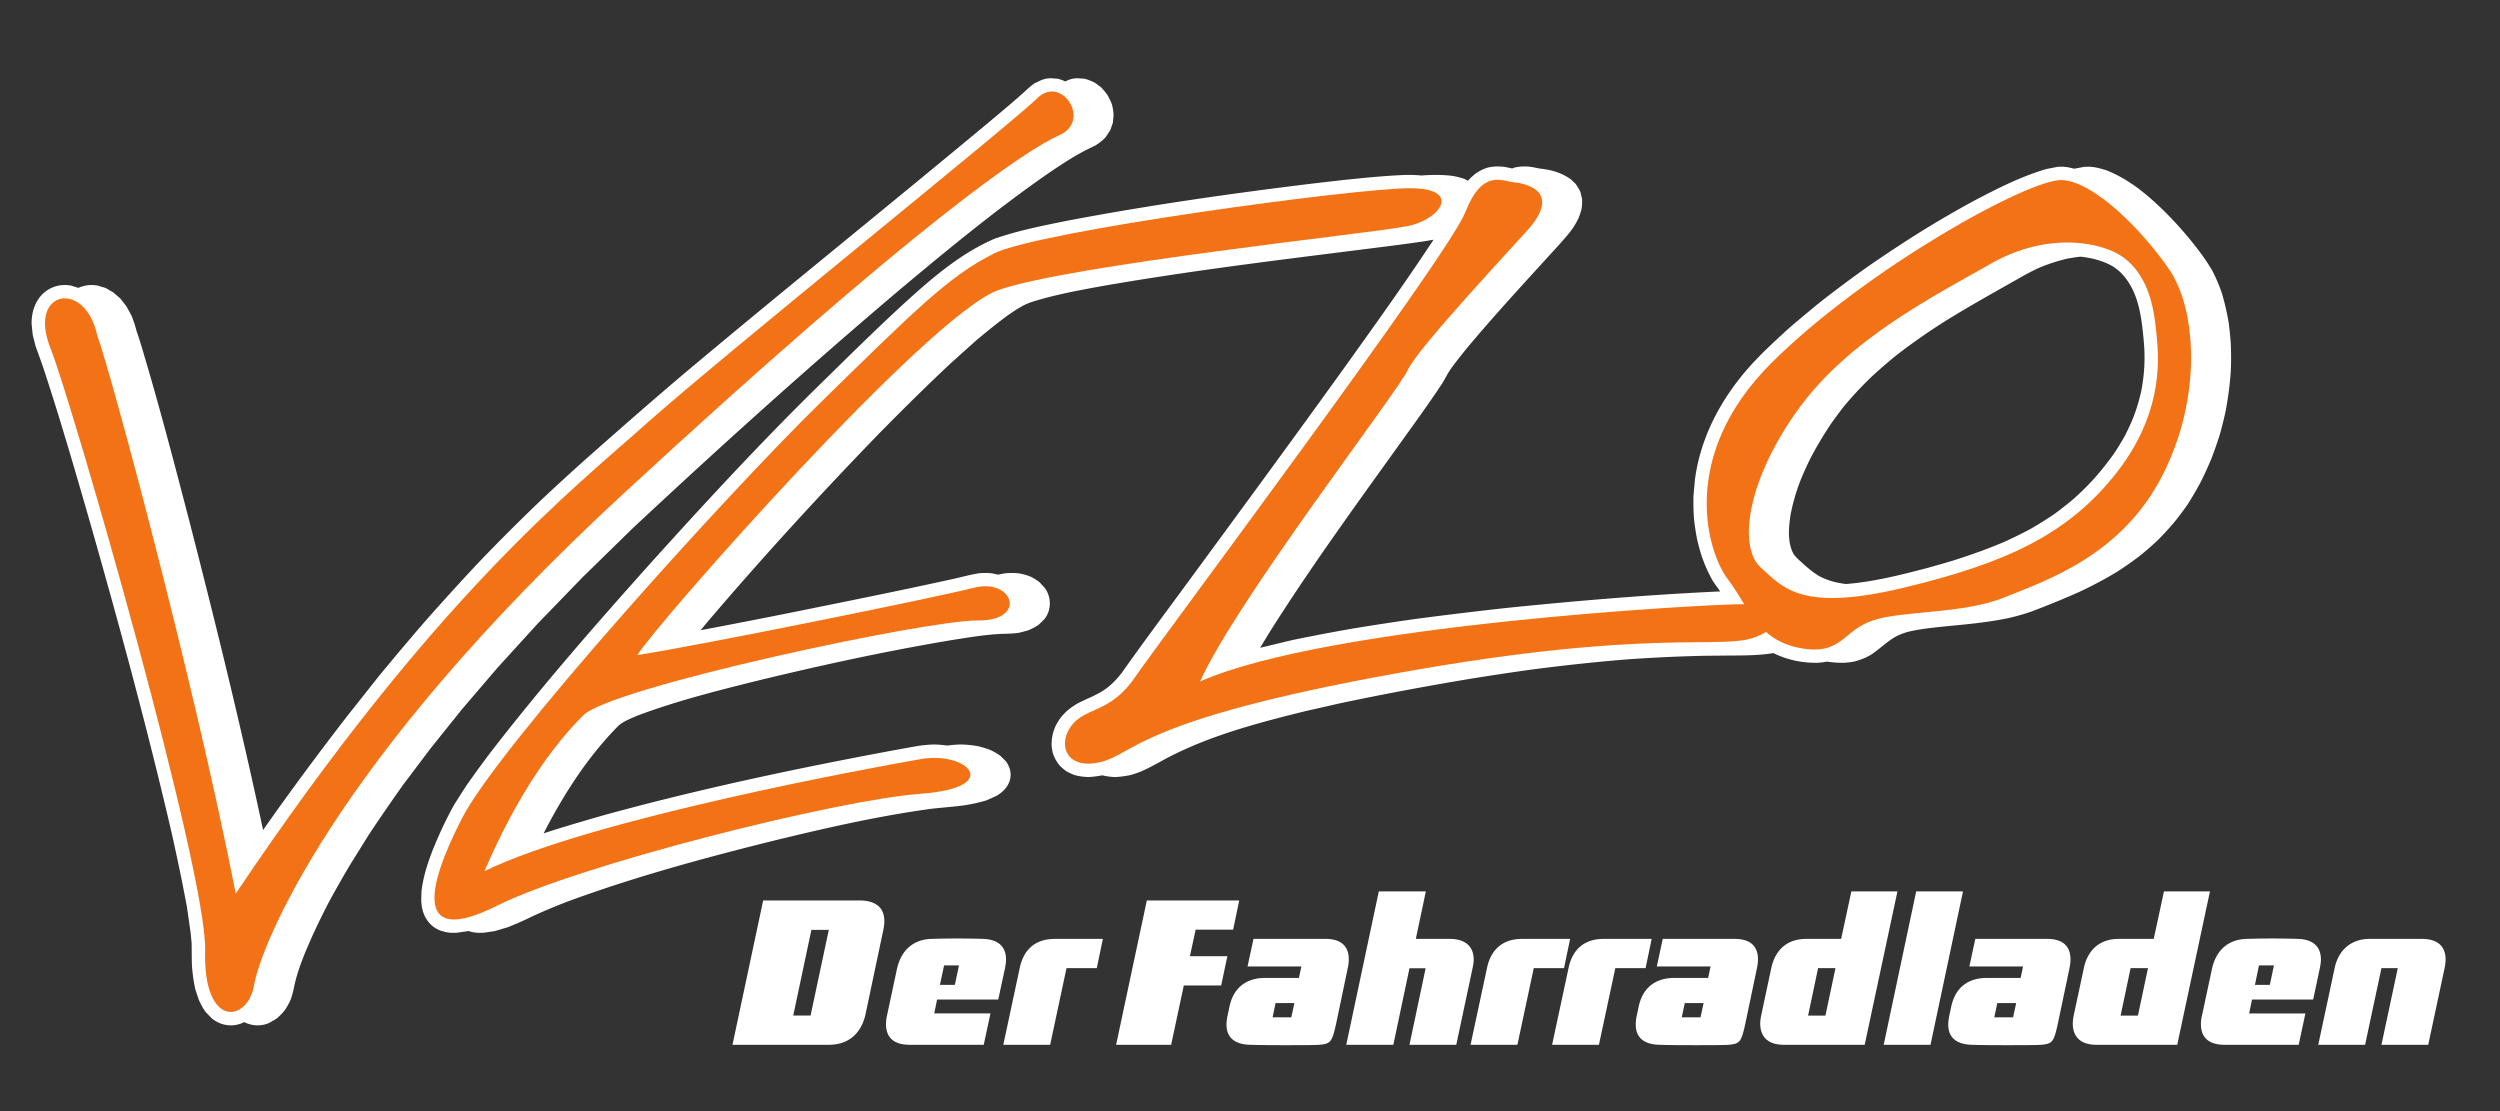 <?xml version="1.0" encoding="UTF-8"?>
<svg xmlns="http://www.w3.org/2000/svg" width="450" height="200">
  <rect width="100%" height="100%" fill="#333333" stroke="none"/>
  <g>
    <title>Layer 1</title>
    <path id="svg_4" fill-rule="evenodd" fill="#fff" d="m159.177,165.789c0,-3.193 -2.641,-3.71 -4.513,-3.71l-17.293,0l-5.525,25.982l17.296,0c4.672,0 6.175,-3.32 6.657,-5.521l3.201,-15.163c0.119,-0.581 0.177,-1.101 0.177,-1.588zm-9.992,1.588l-3.283,15.425l-3.12,0l3.268,-15.425l3.135,0zm31.901,5.335c0,-2.312 -1.403,-3.633 -4.175,-3.713c-1.089,-0.042 -3.189,-0.072 -4.556,-0.072c-1.356,0 -3.532,0.03 -4.629,0.072c-3.353,0.08 -5.568,2.057 -6.296,5.516l-1.771,8.287c-0.105,0.466 -0.173,1.017 -0.173,1.58c0,1.79 0.839,3.68 4.255,3.68l13.33,0l1.212,-5.645l-10.116,0l0.504,-2.497l11.012,0l1.22,-5.657c0.101,-0.563 0.183,-1.08 0.183,-1.55zm-8.469,1.063l-0.741,3.502l-2.688,0l0.745,-3.502l2.684,0zm25.901,-4.775l-8.641,0c-3.799,0 -5.712,2.24 -6.331,5.263l-2.951,13.799l8.433,0l2.944,-13.799l5.449,0l1.096,-5.263zm24.542,-6.915l-16.632,0l-5.527,25.977l9.904,0l2.283,-10.678l6.721,0l1.116,-5.263l-6.74,0l1.032,-4.777l6.745,0l1.097,-5.258zm19.722,10.598c0,-1.808 -0.808,-3.683 -4.224,-3.688l-12.929,0.005l-1.071,4.961l9.688,0l-0.44,2.067l-6.14,0c-2.104,0 -5.449,0.762 -6.372,5.217l-0.339,1.584c-0.116,0.546 -0.183,1.109 -0.183,1.578c0,2.393 1.516,3.578 4.239,3.655c2.427,0.068 4.052,0.068 6.474,0.068c1.803,0 5.187,0 5.992,-0.068c2.103,-0.191 2.319,-0.441 3.175,-4.506l1.944,-9.293c0.115,-0.487 0.185,-1.033 0.185,-1.58zm-9.793,7.863l-0.551,2.57l-3.375,0l0.545,-2.57l3.38,0zm32.278,-7.799c0,-2.317 -1.44,-3.747 -4.315,-3.747l-6.103,0l1.804,-8.545l-8.468,0l-5.856,27.607l8.472,0l2.905,-13.769l2.908,0l-2.908,13.769l8.422,0l2.937,-13.799c0.12,-0.563 0.2,-1.033 0.2,-1.516zm17.356,-3.752l-8.641,0.005c-3.787,0 -5.704,2.24 -6.327,5.263l-2.956,13.799l8.434,0l2.943,-13.799l5.449,0l1.097,-5.268zm14.681,0.005l-8.642,0c-3.791,0 -5.712,2.24 -6.327,5.263l-2.955,13.799l8.43,0l2.947,-13.799l5.449,0l1.097,-5.263zm19.134,3.683c0,-1.808 -0.809,-3.683 -4.227,-3.683l-12.914,0l-1.071,4.961l9.678,0l-0.439,2.067l-6.153,0c-2.096,0 -5.44,0.762 -6.36,5.217l-0.339,1.584c-0.115,0.546 -0.177,1.109 -0.177,1.578c0,2.393 1.511,3.578 4.233,3.655c2.427,0.068 4.044,0.064 6.479,0.068c1.796,0 5.187,0 5.992,-0.068c2.104,-0.191 2.321,-0.441 3.167,-4.506l1.948,-9.293c0.111,-0.487 0.183,-1.033 0.183,-1.58zm-9.786,7.863l-0.557,2.57l-3.38,0l0.551,-2.57l3.387,0zm34.887,-20.091l-8.292,0l-1.84,8.545l-6.251,0c-4.447,0 -5.887,3.162 -6.327,5.263l-1.765,8.278c-0.105,0.511 -0.224,1.096 -0.224,1.689c0,1.868 0.884,3.832 4.272,3.832l14.532,0l5.895,-27.607zm-11.153,13.808l-1.808,8.54l-3.121,0l1.799,-8.54l3.131,0zm22.954,-13.808l-8.426,0l-5.848,27.607l8.426,0l5.848,-27.607zm19.349,12.228c0,-1.808 -0.807,-3.683 -4.229,-3.683l-12.905,0l-1.068,4.961l9.666,0l-0.436,2.067l-6.148,0c-2.1,0 -5.445,0.762 -6.355,5.217l-0.344,1.584c-0.111,0.546 -0.183,1.109 -0.183,1.578c0,2.393 1.516,3.578 4.235,3.655c2.435,0.068 4.048,0.068 6.484,0.068c1.795,0 5.185,0 5.991,-0.068c2.101,-0.191 2.316,-0.441 3.163,-4.506l1.952,-9.293c0.107,-0.487 0.177,-1.033 0.177,-1.58zm-9.776,7.863l-0.555,2.57l-3.388,0l0.548,-2.57l3.395,0zm34.878,-20.091l-8.278,0l-1.841,8.545l-6.255,0c-4.441,0 -5.899,3.162 -6.325,5.263l-1.775,8.278c-0.107,0.511 -0.216,1.096 -0.216,1.689c0,1.868 0.88,3.832 4.276,3.832l14.524,0l5.891,-27.607zm-11.153,13.808l-1.808,8.54l-3.121,0l1.8,-8.54l3.129,0zm31.129,-1.55c0,-2.312 -1.396,-3.633 -4.157,-3.713c-1.109,-0.042 -3.192,-0.072 -4.564,-0.072c-1.369,0 -3.528,0.03 -4.632,0.072c-3.359,0.08 -5.56,2.057 -6.285,5.516l-1.769,8.287c-0.123,0.466 -0.191,1.017 -0.191,1.58c0,1.79 0.843,3.68 4.273,3.68l13.321,0l1.211,-5.645l-10.125,0l0.517,-2.497l11.005,0l1.203,-5.657c0.113,-0.563 0.193,-1.08 0.193,-1.55zm-8.458,1.063l-0.741,3.502l-2.681,0l0.729,-3.502l2.693,0zm30.901,-1.063c0,-2.172 -1.215,-3.713 -4.301,-3.713l-9.349,0c-3.489,0 -5.665,2.134 -6.327,5.263l-2.947,13.799l8.43,0l2.947,-13.799l2.939,0l-2.939,13.799l8.417,0l2.948,-13.799c0.109,-0.563 0.181,-1.08 0.181,-1.55m-197.452,-107.605c-9.809,13.649 -19.756,27.19 -29.719,40.746c-3.723,5.069 -7.481,10.114 -11.117,15.253c-0.836,1.076 -1.669,1.97 -2.765,2.802c-1.153,0.839 -2.395,1.401 -3.687,1.975c-0.512,0.248 -1.008,0.487 -1.5,0.734c-1.359,0.796 -2.373,1.618 -3.293,2.9l-0.552,0.915c-0.627,1.319 -0.891,2.483 -0.819,3.962l0.165,1.013c0.285,0.931 0.627,1.583 1.241,2.348c0.4,0.424 0.781,0.745 1.257,1.08c0.523,0.294 0.997,0.507 1.567,0.708c0.828,0.207 1.535,0.291 2.379,0.327a17.304,-17.304 0 0 1 2.497,-0.317c0.795,0.202 1.499,0.28 2.321,0.317c0.925,-0.047 1.753,-0.161 2.657,-0.337c0.692,-0.191 1.333,-0.404 1.996,-0.667c1.743,-0.759 3.371,-1.732 5.036,-2.61c7.693,-3.951 16.162,-6.175 24.518,-8.242l6.215,-1.411c7.837,-1.659 15.702,-3.121 23.618,-4.44c3.665,-0.589 7.326,-1.144 11.018,-1.655c5.795,-0.749 11.585,-1.385 17.409,-1.845c4.627,-0.317 9.238,-0.533 13.87,-0.627c1.427,-0.011 2.844,-0.025 4.265,-0.04c2.632,-0.017 5.284,-0.007 7.88,-0.44c2.452,1.22 5.099,1.773 7.864,1.747c0.605,-0.031 1.184,-0.103 1.78,-0.212c0.987,0.151 2,0.223 3.019,0.212c0.636,-0.031 1.236,-0.108 1.867,-0.223c1.096,-0.279 2.016,-0.64 3,-1.204c1.463,-0.952 2.704,-2.192 4.181,-3.108c0.868,-0.507 1.707,-0.823 2.652,-1.076c2.4,-0.552 4.856,-0.765 7.28,-1.019c3.645,-0.34 7.265,-0.692 10.853,-1.463c1.417,-0.325 2.781,-0.719 4.159,-1.209c2.837,-1.092 5.665,-2.228 8.441,-3.475c2.42,-1.137 4.721,-2.352 6.996,-3.753c1.413,-0.927 2.751,-1.861 4.075,-2.896c1.035,-0.847 2.005,-1.707 2.977,-2.6c0.988,-1.009 1.925,-2.001 2.825,-3.056c0.935,-1.133 1.793,-2.285 2.636,-3.489c0.827,-1.331 1.608,-2.639 2.332,-4.019c0.708,-1.407 1.339,-2.813 1.939,-4.255c0.553,-1.433 1.033,-2.844 1.489,-4.292c0.403,-1.427 0.749,-2.833 1.053,-4.265c0.429,-2.317 0.731,-4.576 0.9,-6.924c0.084,-1.747 0.084,-3.459 0,-5.212c-0.088,-1.24 -0.207,-2.445 -0.372,-3.665c-0.316,-1.897 -0.728,-3.687 -1.287,-5.523c-0.46,-1.297 -0.973,-2.507 -1.604,-3.748c-1.184,-2.083 -2.652,-3.981 -4.156,-5.837c-2.395,-2.889 -4.948,-5.552 -7.824,-7.968l-1.405,-1.121c-1.831,-1.319 -3.604,-2.416 -5.729,-3.252c-0.744,-0.233 -1.437,-0.424 -2.219,-0.564l-0.796,-0.083l-0.925,0.015l-1.825,0.348l-1.256,-0.28l-0.803,-0.083l-0.915,0.015l-2.027,0.395c-4.535,1.317 -8.764,3.469 -12.921,5.645a201.383,-201.383 0 0 1 -9.394,5.435c-3.412,2.135 -6.737,4.323 -10.041,6.617c-2.693,1.912 -5.351,3.895 -7.956,5.92c-1.919,1.532 -3.784,3.103 -5.652,4.685c-1.777,1.587 -3.5,3.189 -5.205,4.855l-1.584,1.644c-5.437,5.848 -9.496,13.081 -10.541,21.079l-0.268,2.943c-0.033,1.391 0,2.713 0.092,4.105c0.139,1.261 0.305,2.467 0.559,3.711c0.257,1.101 0.528,2.163 0.893,3.237c0.533,1.495 1.123,2.839 1.908,4.225c0.431,0.677 0.905,1.293 1.36,1.939c-12.946,0.593 -25.855,1.685 -38.762,3.003c-5.263,0.585 -10.532,1.221 -15.79,1.913a486.869,-486.869 0 0 1 -11.642,1.779c-3.641,0.637 -7.265,1.324 -10.884,2.075l-5.74,1.38c0.596,-0.983 1.184,-1.955 1.789,-2.943c8.428,-13.345 17.853,-26.027 27.014,-38.88c1.361,-1.924 2.721,-3.857 4.013,-5.827c0.512,-0.855 0.941,-1.728 1.509,-2.555c0.921,-1.288 1.909,-2.503 2.907,-3.743c5.325,-6.371 11.002,-12.466 16.592,-18.613c0.889,-0.999 1.721,-1.929 2.507,-3.032c0.413,-0.64 0.755,-1.245 1.081,-1.959l0.424,-1.297c0.108,-0.683 0.16,-1.256 0.108,-1.949l-0.28,-1.236c-0.268,-0.568 -0.527,-1.004 -0.909,-1.509l-0.776,-0.744c-1.567,-1.148 -3.287,-1.676 -5.181,-1.924c-0.629,-0.057 -1.235,-0.217 -1.855,-0.331c-1.112,-0.155 -2.057,-0.145 -3.16,0.103l-0.413,0.156l-1.229,-0.259c-1.112,-0.155 -2.069,-0.145 -3.164,0.103c-0.869,0.275 -1.521,0.616 -2.271,1.137l-0.839,0.733l-0.46,0.512l-0.615,-0.34c-0.76,-0.249 -1.448,-0.429 -2.244,-0.557c-1.319,-0.152 -2.575,-0.193 -3.904,-0.152c-0.521,0.027 -1.045,0.047 -1.577,0.095c-1.08,-0.099 -2.129,-0.129 -3.225,-0.095c-5.537,0.264 -11.04,0.916 -16.52,1.557c-14.709,1.793 -29.394,3.899 -43.952,6.659c-4.447,0.905 -8.945,1.773 -13.233,3.284c-5.872,2.537 -10.873,6.779 -15.577,11.033c-5.367,4.896 -10.536,10.02 -15.738,15.109c-10.548,10.329 -20.583,21.193 -30.474,32.158c-9.979,11.148 -19.844,22.43 -28.985,34.285a212.607,-212.607 0 0 1 -4.301,5.915l-2.079,3.257c-1.536,2.757 -2.849,5.579 -4.012,8.5c-0.404,1.06 -0.775,2.13 -1.111,3.242c-0.372,1.307 -0.646,2.569 -0.817,3.923l-0.042,1.826l0.098,0.9c0.321,1.943 1.417,3.592 3.283,4.332l0.947,0.289l0.957,0.135l0.996,0.006l2.095,-0.301l0.129,-0.031l0.626,0.191l0.961,0.135l0.999,0.006l2.104,-0.301l2.295,-0.677c1.356,-0.521 2.643,-1.086 3.941,-1.712c2.202,-1.059 4.431,-1.97 6.695,-2.864c11.963,-4.42 24.291,-7.78 36.648,-10.869c9.59,-2.342 19.28,-4.58 29.073,-5.909c1.913,-0.217 3.841,-0.352 5.76,-0.599c1.447,-0.227 2.796,-0.501 4.197,-0.937l1.577,-0.712c2.471,-1.288 3.609,-3.853 1.872,-6.288l-1.019,-1.008c-0.589,-0.419 -1.148,-0.734 -1.82,-1.049a21.103,-21.103 0 0 1 -2.131,-0.657c-1.105,-0.203 -2.141,-0.301 -3.277,-0.321c-0.787,0.027 -1.536,0.094 -2.316,0.192c-0.817,-0.108 -1.635,-0.176 -2.492,-0.192c-0.9,0.031 -1.769,0.115 -2.673,0.244a495.75,-495.75 0 0 1 -5.073,0.915c-17.37,3.242 -34.687,6.918 -51.723,11.608c-3.568,1.035 -7.162,2.063 -10.702,3.237c3.618,-7.063 7.967,-13.841 13.565,-19.468c1.004,-0.806 2.235,-1.256 3.408,-1.763c6.737,-2.522 13.733,-4.312 20.702,-6.054c11.954,-2.921 24.006,-5.548 36.146,-7.569c3.019,-0.465 6.091,-0.993 9.146,-1.076c0.905,-0.009 1.743,-0.067 2.621,-0.18l1.541,-0.408c0.735,-0.291 1.303,-0.591 1.971,-1.025l1.012,-0.987c1.34,-1.609 1.333,-4.091 0.037,-5.728l-0.884,-0.952c-0.555,-0.429 -1.061,-0.74 -1.696,-1.044c-0.689,-0.255 -1.303,-0.431 -2.012,-0.553c-0.803,-0.084 -1.495,-0.084 -2.301,-0.027c-0.475,0.061 -0.961,0.16 -1.452,0.259l-1.067,-0.232c-0.789,-0.084 -1.488,-0.084 -2.284,-0.027c-1.505,0.223 -2.968,0.631 -4.447,0.968c-7.046,1.56 -14.116,3.013 -21.178,4.447c-8.19,1.669 -16.37,3.308 -24.563,4.844l1.344,-1.619c9.896,-11.608 20.195,-22.863 30.815,-33.818c4.213,-4.281 8.454,-8.481 12.826,-12.58l4.545,-4.081c1.903,-1.597 3.791,-3.127 5.787,-4.596l1.551,-1.049l1.313,-0.755l1.06,-0.46c4.208,-1.381 8.598,-2.167 12.93,-2.968c17.75,-3.097 35.624,-5.144 53.471,-7.434c2.095,-0.291 4.211,-0.548 6.289,-0.931c-4.912,7.454 -10.093,14.709 -15.289,21.963zm121.61,-15.553c0.875,-0.471 1.759,-0.936 2.673,-1.355c1.675,-0.693 3.316,-1.236 5.079,-1.645c0.82,-0.144 1.612,-0.284 2.42,-0.351c2.113,0.232 4.197,0.776 6.007,1.887l0.932,0.729c2.785,2.628 3.681,6.273 4.125,9.938c0.169,1.401 0.311,2.812 0.388,4.219c0.103,2.585 -0.088,5.031 -0.595,7.574c-0.347,1.457 -0.745,2.844 -1.267,4.256c-0.497,1.281 -1.065,2.496 -1.685,3.705c-0.564,0.995 -1.144,1.945 -1.769,2.913c-1.204,1.716 -2.471,3.307 -3.861,4.869c-1.113,1.209 -2.245,2.316 -3.455,3.408c-1.225,1.044 -2.472,2.016 -3.771,2.961c-1.353,0.905 -2.724,1.753 -4.145,2.576c-1.515,0.801 -3.036,1.547 -4.603,2.269c-3.064,1.308 -6.153,2.399 -9.332,3.407c-1.509,0.451 -3.029,0.889 -4.551,1.309c-4.823,1.267 -9.709,2.507 -14.677,2.895c-1.753,-0.211 -3.253,-0.593 -4.824,-1.421c-1.107,-0.672 -2.027,-1.433 -2.973,-2.296c-0.589,-0.548 -1.22,-1.049 -1.665,-1.727c-1.097,-2.084 -0.868,-4.653 -0.532,-6.913c0.345,-1.897 0.853,-3.665 1.489,-5.476c0.683,-1.804 1.457,-3.516 2.336,-5.232c1.035,-1.939 2.157,-3.784 3.372,-5.635c0.816,-1.144 1.633,-2.271 2.503,-3.372c1.529,-1.82 3.101,-3.511 4.808,-5.149c1.381,-1.283 2.792,-2.497 4.26,-3.713c2.927,-2.3 5.957,-4.409 9.121,-6.405c4.653,-2.891 9.44,-5.523 14.192,-8.226zm-320.405,134.407l0.237,0.135c1.356,0.595 2.953,0.642 4.312,0l1.231,-0.718c0.568,-0.471 1.002,-0.91 1.489,-1.495c0.429,-0.631 0.744,-1.209 1.066,-1.886c0.258,-0.734 0.454,-1.401 0.6,-2.156c0.636,-3.197 1.955,-6.273 3.262,-9.231c0.904,-1.995 1.861,-3.94 2.853,-5.878c1.288,-2.404 2.628,-4.742 4.007,-7.077l3.346,-5.371c2.021,-3.051 4.075,-6.02 6.179,-8.998l4.962,-6.576l5.658,-7.052l6.416,-7.497l7.207,-7.916l8.057,-8.32l8.939,-8.737c15.764,-14.746 31.818,-29.207 48.296,-43.151c8.473,-7.1 17.036,-14.136 26.099,-20.481c2.507,-1.723 5.045,-3.423 7.761,-4.777l1.256,-0.604c0.708,-0.451 1.24,-0.869 1.821,-1.479l0.82,-1.227l0.477,-1.349l0.128,-1.349c-0.024,-0.693 -0.112,-1.256 -0.279,-1.923c-0.223,-0.627 -0.476,-1.144 -0.807,-1.716c-0.373,-0.539 -0.739,-0.975 -1.2,-1.455l-1.039,-0.765c-0.636,-0.331 -1.179,-0.548 -1.861,-0.739l-1.427,-0.097l-0.725,0.081l-0.723,0.203l-0.604,0.295c-0.425,-0.197 -0.839,-0.332 -1.335,-0.481l-1.423,-0.097l-0.724,0.081l-0.739,0.203l-1.375,0.656c-0.891,0.647 -1.66,1.412 -2.493,2.151c-1.82,1.593 -3.665,3.149 -5.527,4.7c-18.025,15.016 -36.327,29.71 -54.293,44.77c-5.977,5.036 -11.852,10.197 -17.699,15.361c-3.117,2.768 -6.173,5.564 -9.192,8.422c-3.681,3.537 -7.289,7.136 -10.832,10.837c-3.344,3.557 -6.617,7.172 -9.849,10.837c-2.73,3.164 -5.424,6.365 -8.081,9.59l-5.698,7.188c-5.206,6.738 -10.285,13.572 -15.159,20.536c-3.966,-18.628 -8.515,-37.129 -13.256,-55.56c-2.73,-10.486 -5.465,-20.982 -8.578,-31.345c-0.294,-0.965 -0.595,-1.932 -0.93,-2.893c-0.244,-0.983 -0.553,-1.879 -0.921,-2.813l-0.914,-1.665l-1.086,-1.396l-1.268,-1.096l-1.385,-0.807l-1.505,-0.449l-0.775,-0.088l-0.78,0.016l-0.767,0.128l-0.744,0.228l-0.33,0.145l-1.407,-0.429l-0.781,-0.088l-0.78,0.016c-3.635,0.407 -5.537,3.541 -5.455,7.041l0.196,1.913l0.518,2.048c0.444,1.225 0.899,2.465 1.328,3.705c3.072,9.277 5.786,18.688 8.49,28.066c5.289,18.572 10.362,37.226 14.72,56.041c0.972,4.359 1.876,8.685 2.694,13.075l0.681,4.731l0.171,1.79c0.025,1.33 0.021,2.668 0.052,4.002c0.114,1.511 0.295,2.933 0.63,4.406l0.601,1.794c0.356,0.812 0.712,1.485 1.225,2.219l1.091,1.127c1.593,1.334 3.712,1.679 5.625,0.827l0.243,-0.135"></path>
    <path id="svg_5" fill-rule="evenodd" fill="#f47216" d="m272.329,32.781c-2.005,-0.191 -5.512,-2.4 -8.608,5.485c-3.087,7.876 -55.071,77.266 -59.46,83.689c-4.391,6.41 -8.805,5.304 -11.369,8.613c-2.571,3.309 -1.103,8.075 5.139,6.619c6.231,-1.468 6.64,-7.564 53.209,-15.971c46.567,-8.422 58.724,-4.048 64.938,-6.619c0.668,-0.263 1.225,-0.548 1.711,-0.843c1.5,1.339 3.408,2.363 6.02,2.871c7.652,1.472 7.693,-3.119 13.193,-4.944c5.508,-1.835 16.169,-1.085 23.851,-4.204c7.682,-3.123 20.918,-7.549 28.261,-21.859c7.332,-14.301 6.049,-30.075 1.288,-37.05c-4.773,-6.97 -13.417,-15.79 -19.27,-16.162c-5.837,-0.348 -35.292,15.949 -52.303,32.851c-17.006,16.917 -11.561,34.29 -7.88,39.052c1.081,1.432 1.985,2.945 2.9,4.44l-0.331,0c-6.251,0 -74.487,3.661 -97.615,13.924c6.617,-14.668 35.598,-52.096 37.432,-56.139c1.831,-4.023 20.181,-23.485 22.015,-25.675c5.507,-6.619 -1.101,-7.905 -3.123,-8.077zm86.055,14.664c-10.274,5.879 -25.693,13.593 -34.854,26.437c-9.177,12.837 -10.65,24.59 -6.613,28.255c4.044,3.665 7.332,8.065 25.693,3.665c18.344,-4.405 29.718,-9.544 38.53,-20.918c8.809,-11.381 7.334,-21.634 6.969,-25.319c-0.367,-3.672 -1.212,-9.768 -5.865,-13.21c-3.773,-2.792 -13.581,-4.761 -23.859,1.091zm-104.581,-13.568c-9.91,0 -66.789,7.709 -74.859,11.737c-8.077,4.048 -13.945,9.922 -31.199,26.798c-17.253,16.872 -57.979,62.018 -64.581,74.861c-6.598,12.832 -8.48,23.137 6.241,15.78c14.715,-7.372 61.33,-19.088 76.314,-20.174c14.973,-1.092 8.474,-7.715 0.015,-6.24c-8.453,1.458 -59.505,10.81 -78.541,20.18c6.245,-14.503 12.745,-23.04 17.817,-28.081c5.06,-5.036 61.893,-17.155 70.948,-17.051c9.066,0.103 6.447,-7.709 -0.679,-5.884c-7.14,1.82 -49.791,10.465 -60.556,12.109c3.196,-5.304 52.335,-61.166 64.95,-65.684c12.616,-4.515 67.525,-10.278 72.665,-11.369c6.612,-0.745 11.374,-6.981 1.467,-6.981zm-244.778,28.634c4.058,10.226 28.272,94.426 27.899,108.607c-0.378,14.188 7.704,12.855 8.799,6.236c1.111,-6.586 13.582,-39.619 66.423,-88.429c52.852,-48.812 72.669,-62.017 78.533,-64.588c5.879,-2.563 0.373,-11.017 -4.023,-6.613c-4.416,4.4 -56.521,46.235 -70.098,58.348c-13.578,12.114 -38.163,31.198 -74.123,84.778c-7.709,-39.274 -22.749,-94.678 -24.956,-100.553c-2.193,-10.066 -12.492,-8.034 -8.454,2.213"></path>
  </g>
</svg>
